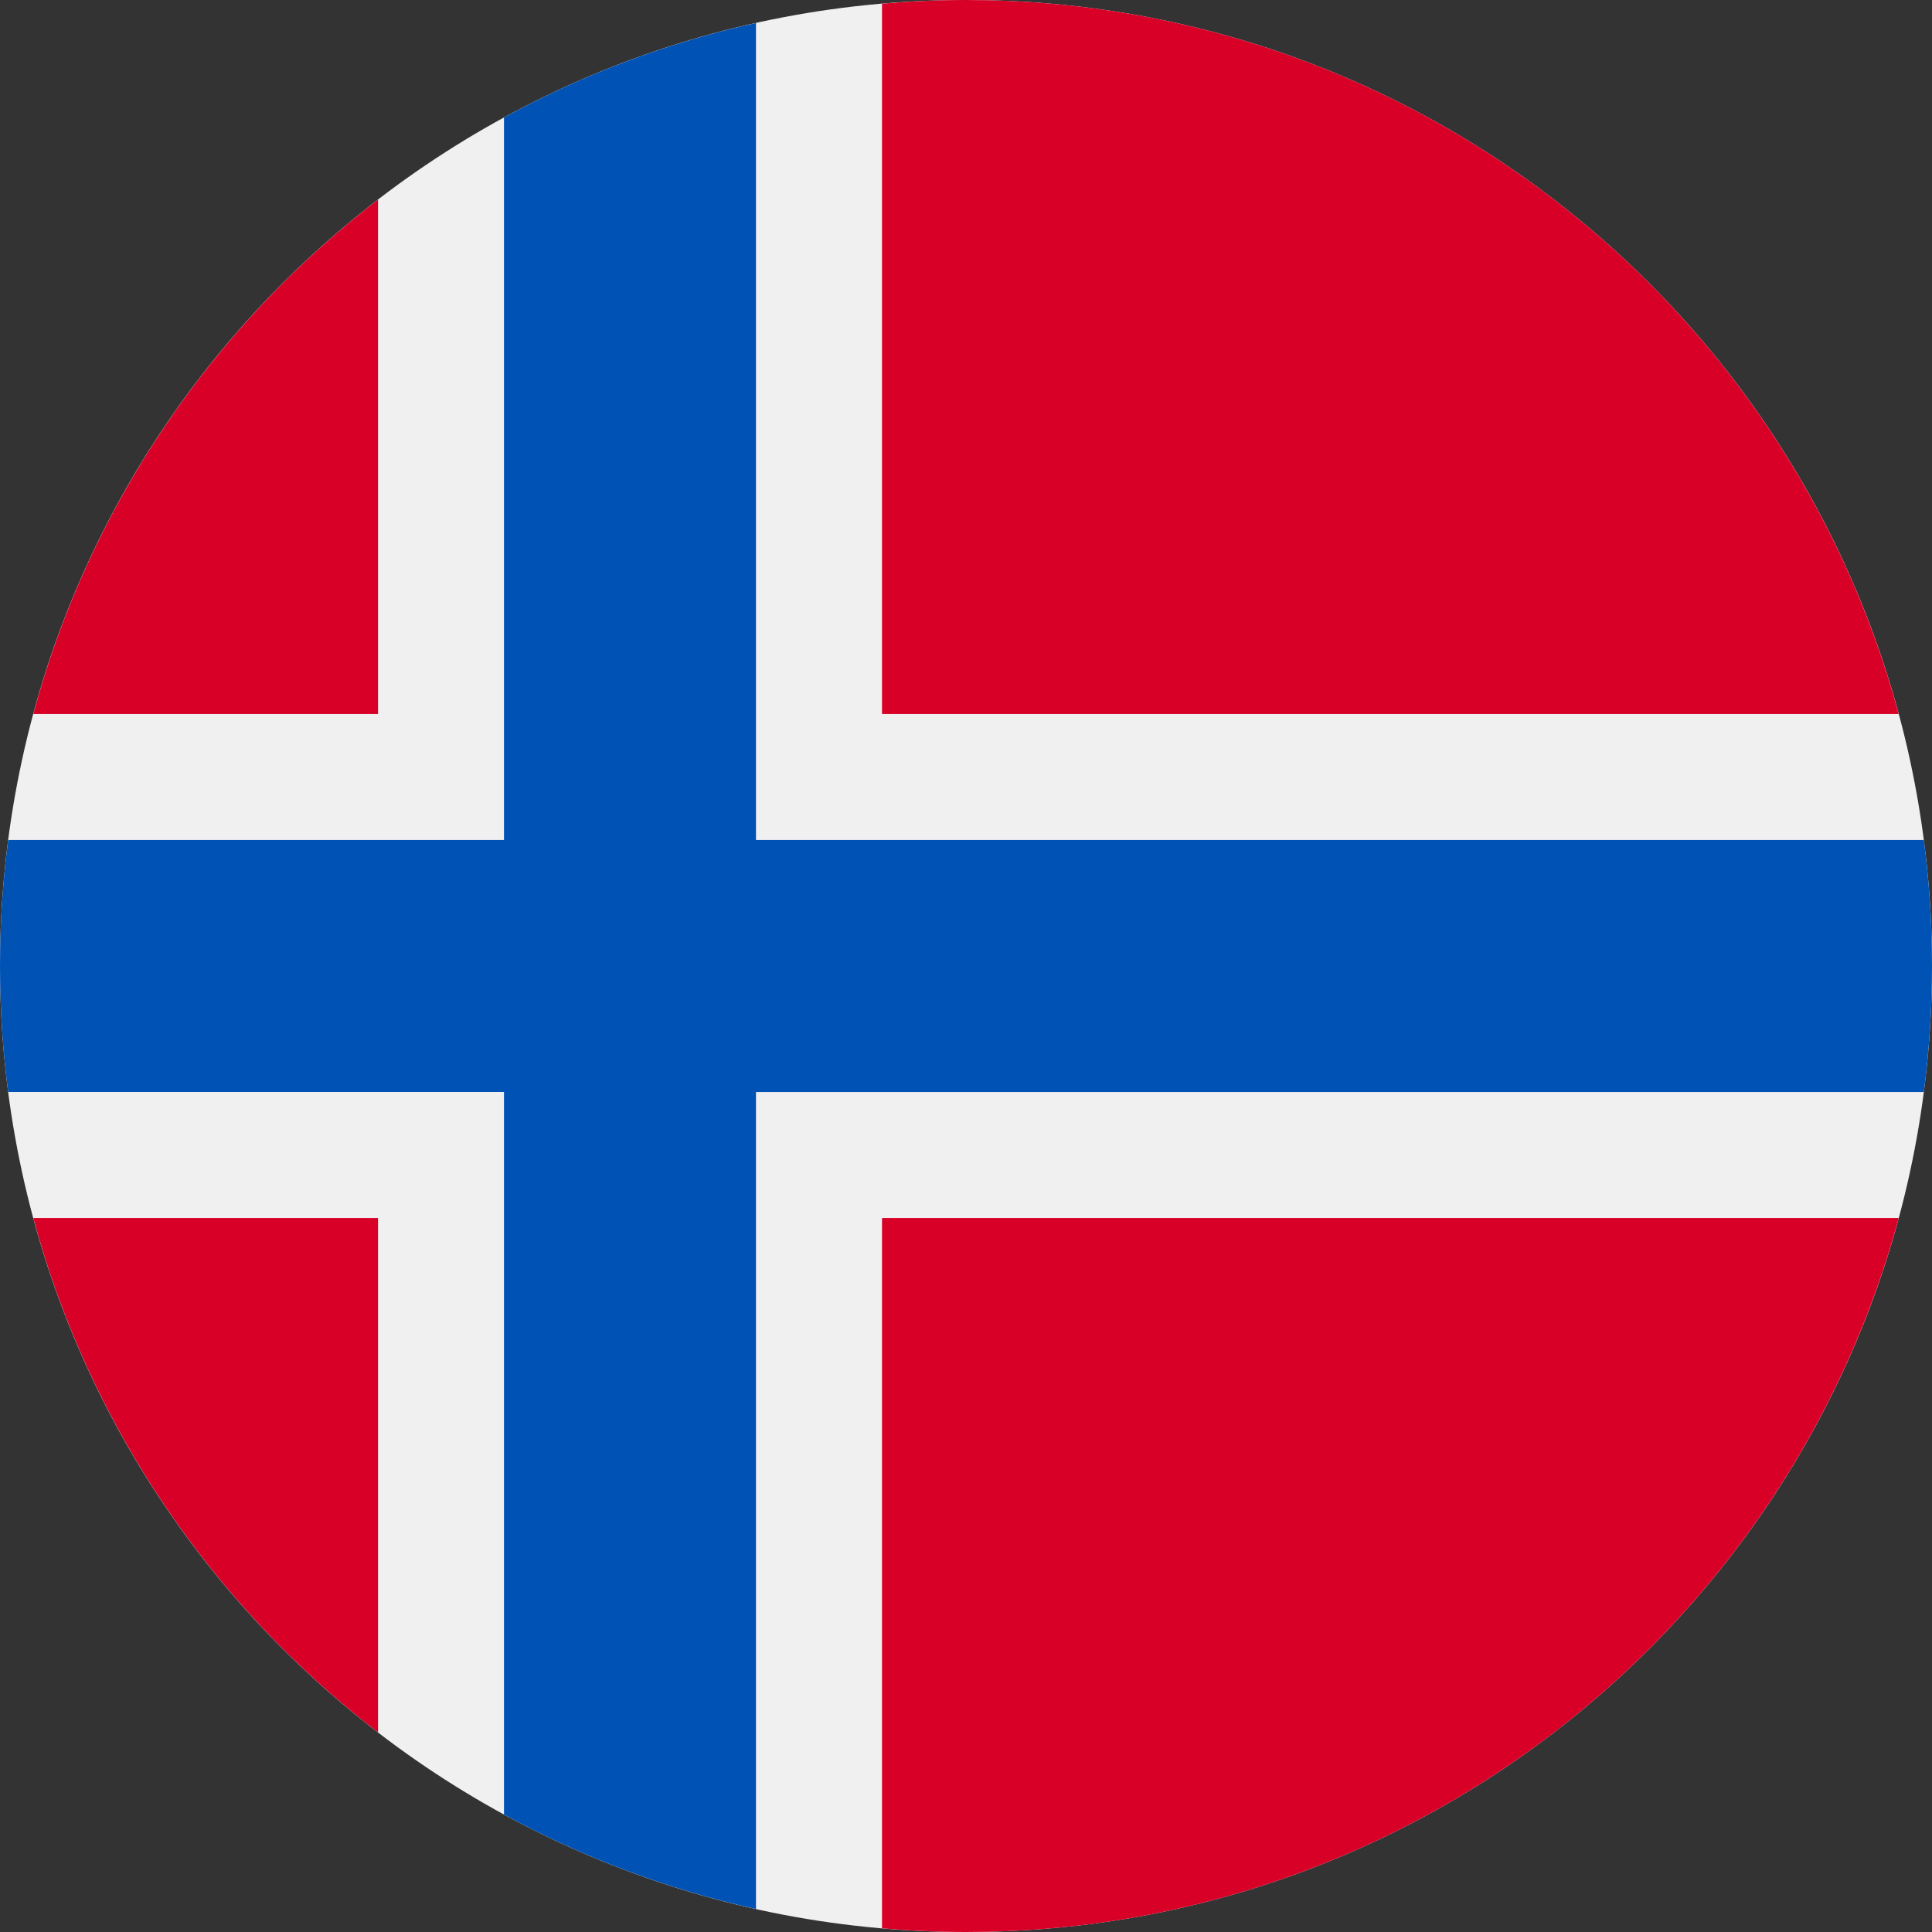 <svg width="30" height="30" viewBox="0 0 30 30" fill="none" xmlns="http://www.w3.org/2000/svg">
<rect x="0" y="0" width="30" height="30" fill="#333333" stroke="none"/>
<g clip-path="url(#clip0_45_309)">
<path d="M15 30C23.284 30 30 23.284 30 15C30 6.716 23.284 0 15 0C6.716 0 0 6.716 0 15C0 23.284 6.716 30 15 30Z" fill="#F0F0F0"/>
<path d="M0.517 18.913C1.385 22.133 3.298 24.924 5.87 26.901V18.913H0.517Z" fill="#D80027"/>
<path d="M13.696 29.943C14.126 29.98 14.561 30 15 30C21.931 30 27.762 25.3 29.483 18.913H13.696V29.943Z" fill="#D80027"/>
<path d="M29.483 11.087C27.762 4.7 21.931 0 15 0C14.561 0 14.126 0.02 13.696 0.057V11.087H29.483Z" fill="#D80027"/>
<path d="M5.87 3.099C3.298 5.076 1.385 7.867 0.517 11.087H5.87V3.099Z" fill="#D80027"/>
<path d="M29.873 13.043H11.739L11.739 0.357C10.353 0.664 9.039 1.162 7.826 1.824V13.043V13.043H0.127C0.043 13.684 0 14.337 0 15C0 15.663 0.043 16.316 0.127 16.956H7.826H7.826V28.176C9.039 28.838 10.353 29.336 11.739 29.643V16.957V16.957H29.873C29.956 16.316 30 15.663 30 15C30 14.337 29.956 13.684 29.873 13.043Z" fill="#0052B4"/>
</g>
<defs>
<clipPath id="clip0_45_309">
<rect width="30" height="30" fill="white"/>
</clipPath>
</defs>
</svg>
